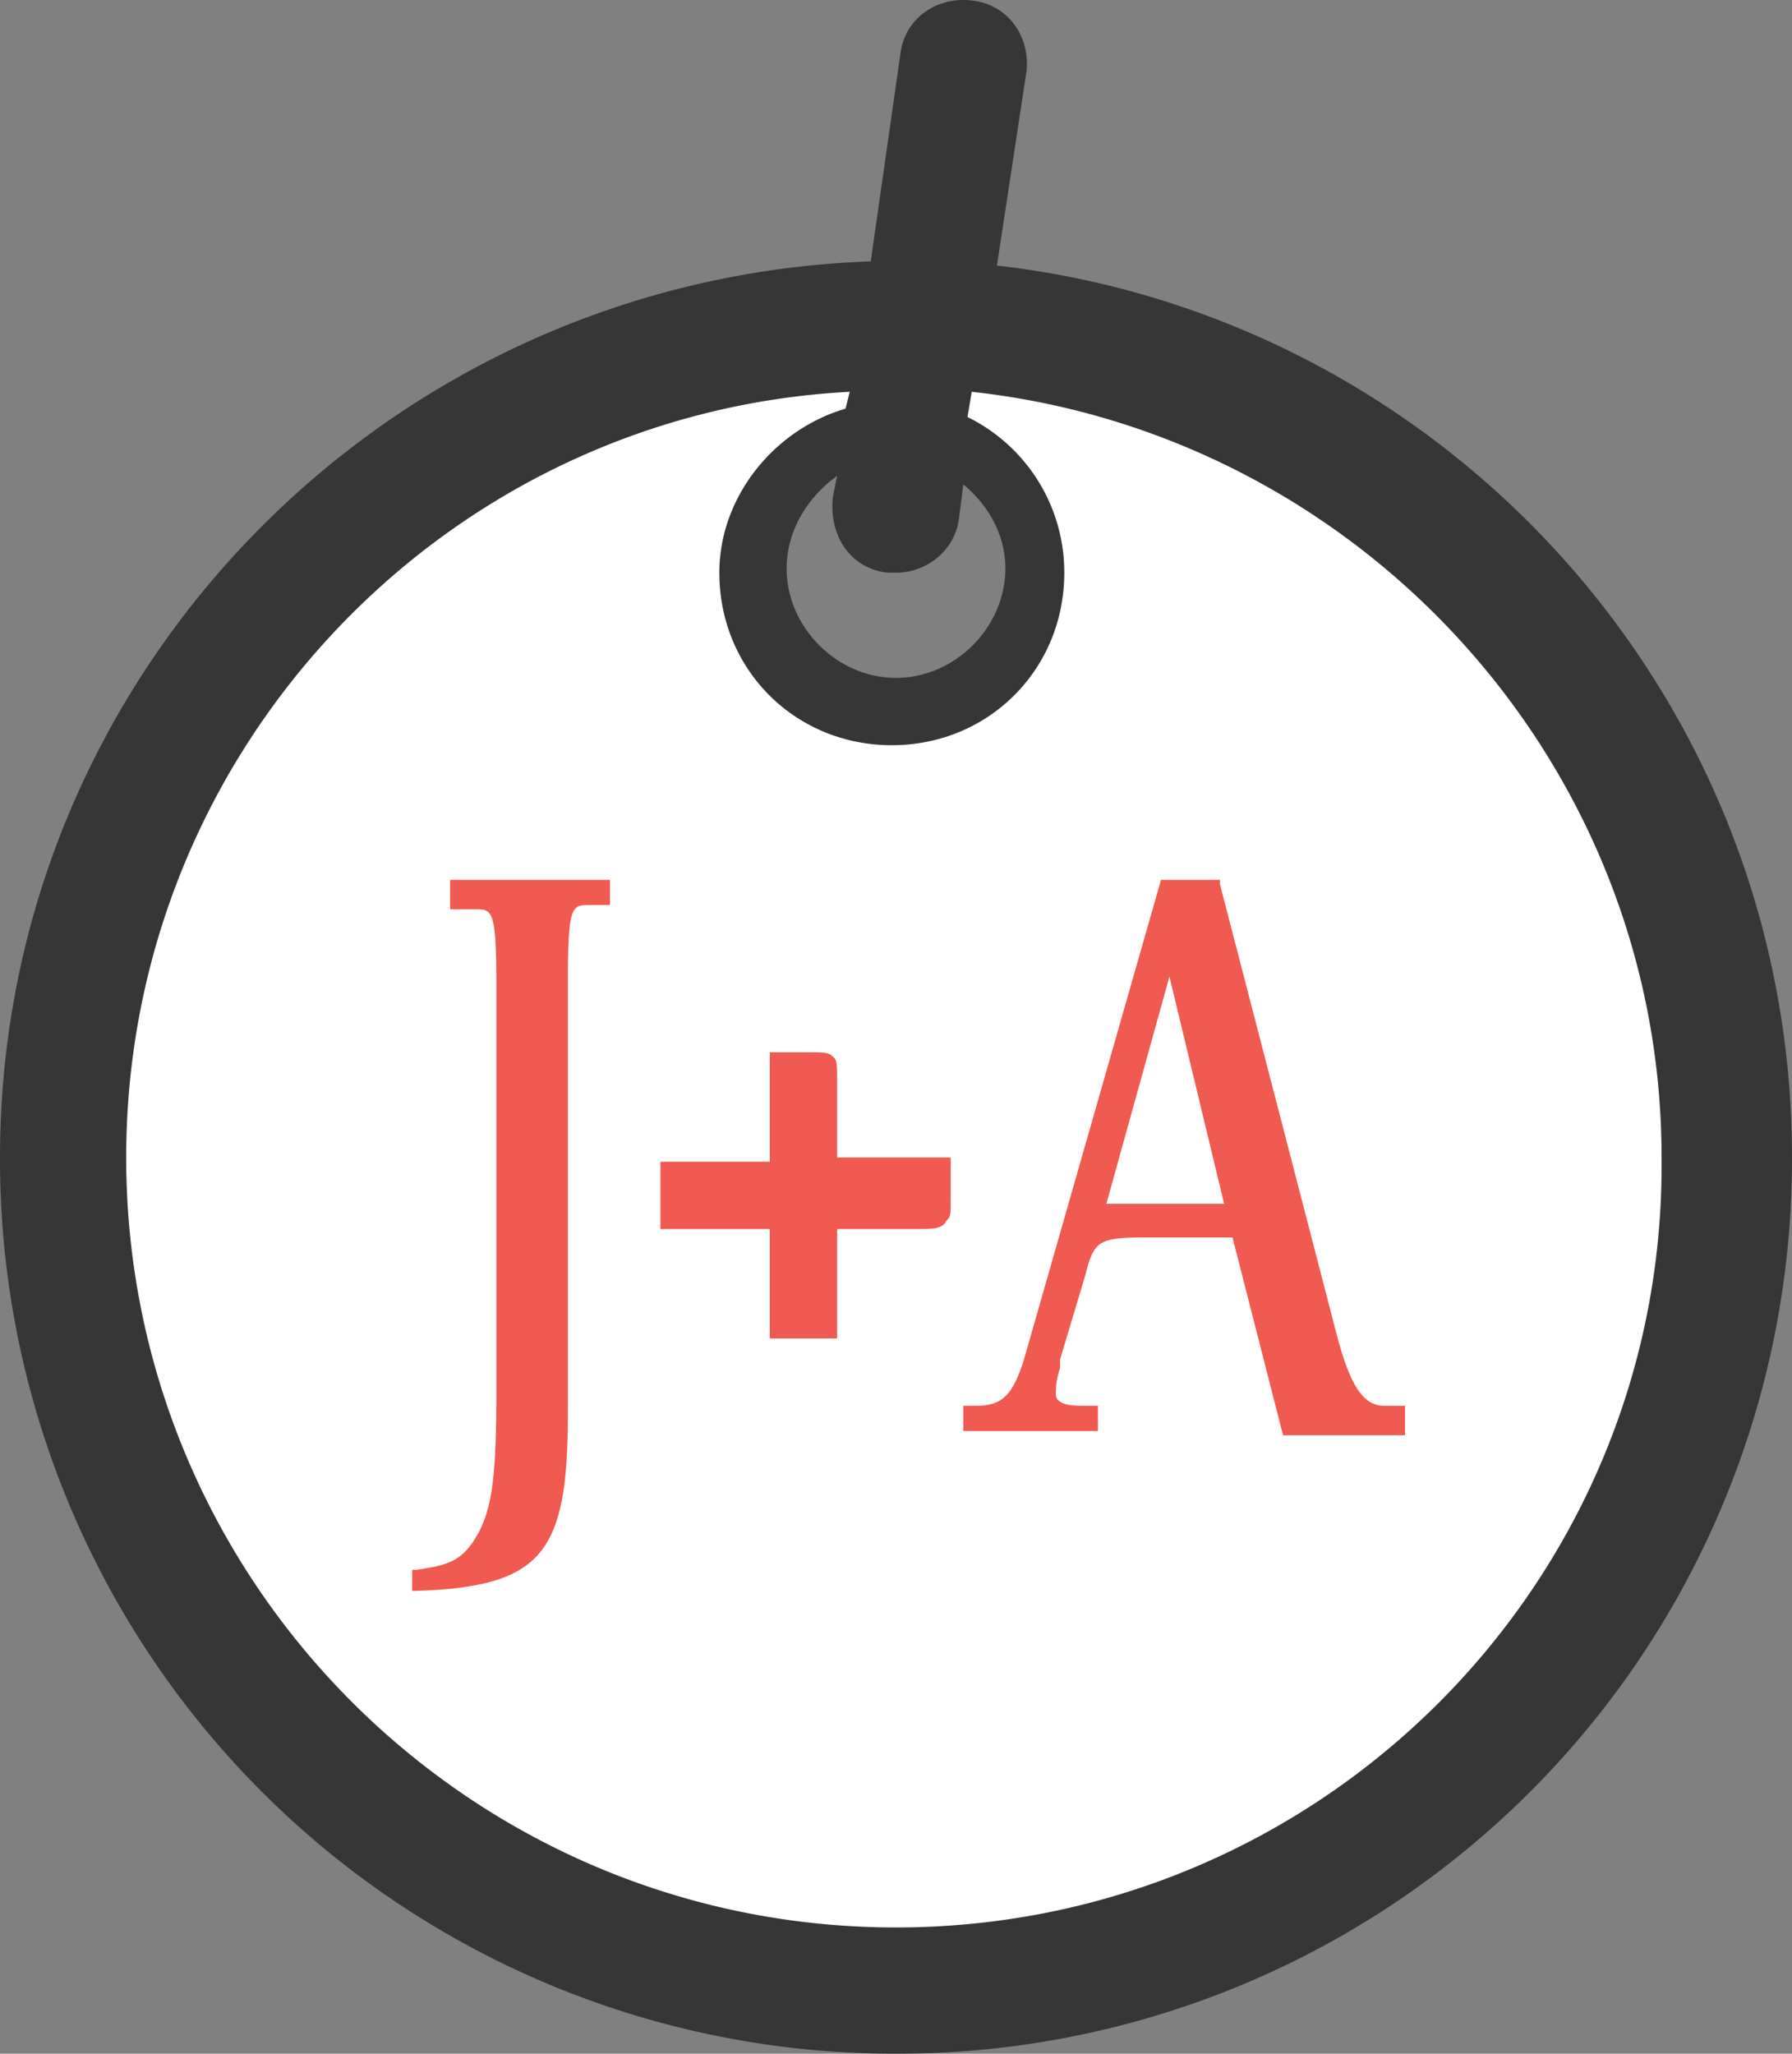 <svg xmlns="http://www.w3.org/2000/svg" width="43.636" height="50" viewBox="848 812.001 43.636 50"><rect x="848" y="812.001" width="43.636" height="50" fill="#808080" stroke="none"/><g data-name="Web-Icon_Engraving"><path d="M869.613 819.593c-11.267 0-20.486 9.117-20.486 20.384 0 11.268 9.116 20.384 20.486 20.384 11.37 0 20.486-9.116 20.486-20.384 0-11.267-9.116-20.384-20.486-20.384Zm.103 9.834c-1.947 0-3.586-1.64-3.586-3.585 0-1.947 1.64-3.585 3.586-3.585s3.585 1.638 3.585 3.585c0 2.048-1.537 3.585-3.585 3.585Z" fill="#fff" fill-rule="evenodd" data-name="Path 1372"/><g data-name="Group 1205"><path d="M859.063 834.139h.512c.41 0 .512 0 .512 1.843v9.834c0 2.253-.102 3.073-.615 3.79-.307.41-.614.512-1.331.614h-.103v.513h.103c3.073-.103 3.687-.922 3.687-4.303v-10.55c0-1.844.103-1.844.512-1.844h.513v-.614h-3.893v.717h.103Z" fill="#f05a50" fill-rule="evenodd" data-name="Path 1373"/><path d="M868.384 838.44c0-.614 0-.614-.103-.716-.102-.103-.204-.103-.614-.103h-.922v2.664h-2.663v1.638h2.663v2.664h1.639v-2.664h1.844c.512 0 .717 0 .82-.204.102-.103.102-.103.102-.615v-.922h-2.766v-1.741Z" fill="#f05a50" fill-rule="evenodd" data-name="Path 1374"/><path d="M881.7 846.226c-.512 0-.82-.513-1.127-1.64l-2.868-11.062v-.102h-1.434l-3.278 11.472c-.307 1.127-.614 1.332-1.229 1.332h-.307v.614h3.278v-.614h-.41c-.615 0-.615-.205-.615-.308 0-.102 0-.307.103-.614v-.205l.614-2.049c.205-.82.308-.922 1.434-.922h2.151l1.23 4.815h2.97v-.717h-.512Zm-3.892-4.917h-2.868l1.536-5.531 1.332 5.53Z" fill="#f05a50" fill-rule="evenodd" data-name="Path 1375"/></g><path d="m872.276 818.467.717-4.712c.103-.82-.41-1.64-1.331-1.742-.82-.102-1.64.41-1.742 1.332l-.717 5.02c-11.78.409-21.203 10.037-21.203 21.817A21.77 21.77 0 0 0 869.818 862a21.77 21.77 0 0 0 21.818-21.818c0-11.267-8.502-20.486-19.36-21.715Zm-2.663 7.477h.205c.717 0 1.434-.512 1.536-1.332l.103-.819c.614.512 1.024 1.23 1.024 2.049 0 1.434-1.229 2.663-2.663 2.663-1.434 0-2.663-1.23-2.663-2.663 0-.922.512-1.742 1.229-2.254l-.103.512c-.102.922.41 1.742 1.332 1.844Zm.205 32.983c-10.346 0-18.745-8.4-18.745-18.745 0-9.936 7.785-18.13 17.618-18.642l-.102.41c-1.742.511-3.073 2.15-3.073 3.994 0 2.356 1.844 4.2 4.2 4.2 2.355 0 4.2-1.844 4.2-4.2a4.214 4.214 0 0 0-2.357-3.79l.103-.614c9.423 1.024 16.798 9.014 16.798 18.642.103 10.346-8.296 18.745-18.642 18.745Z" fill="#363636" fill-rule="evenodd" data-name="Path 1376"/></g></svg>